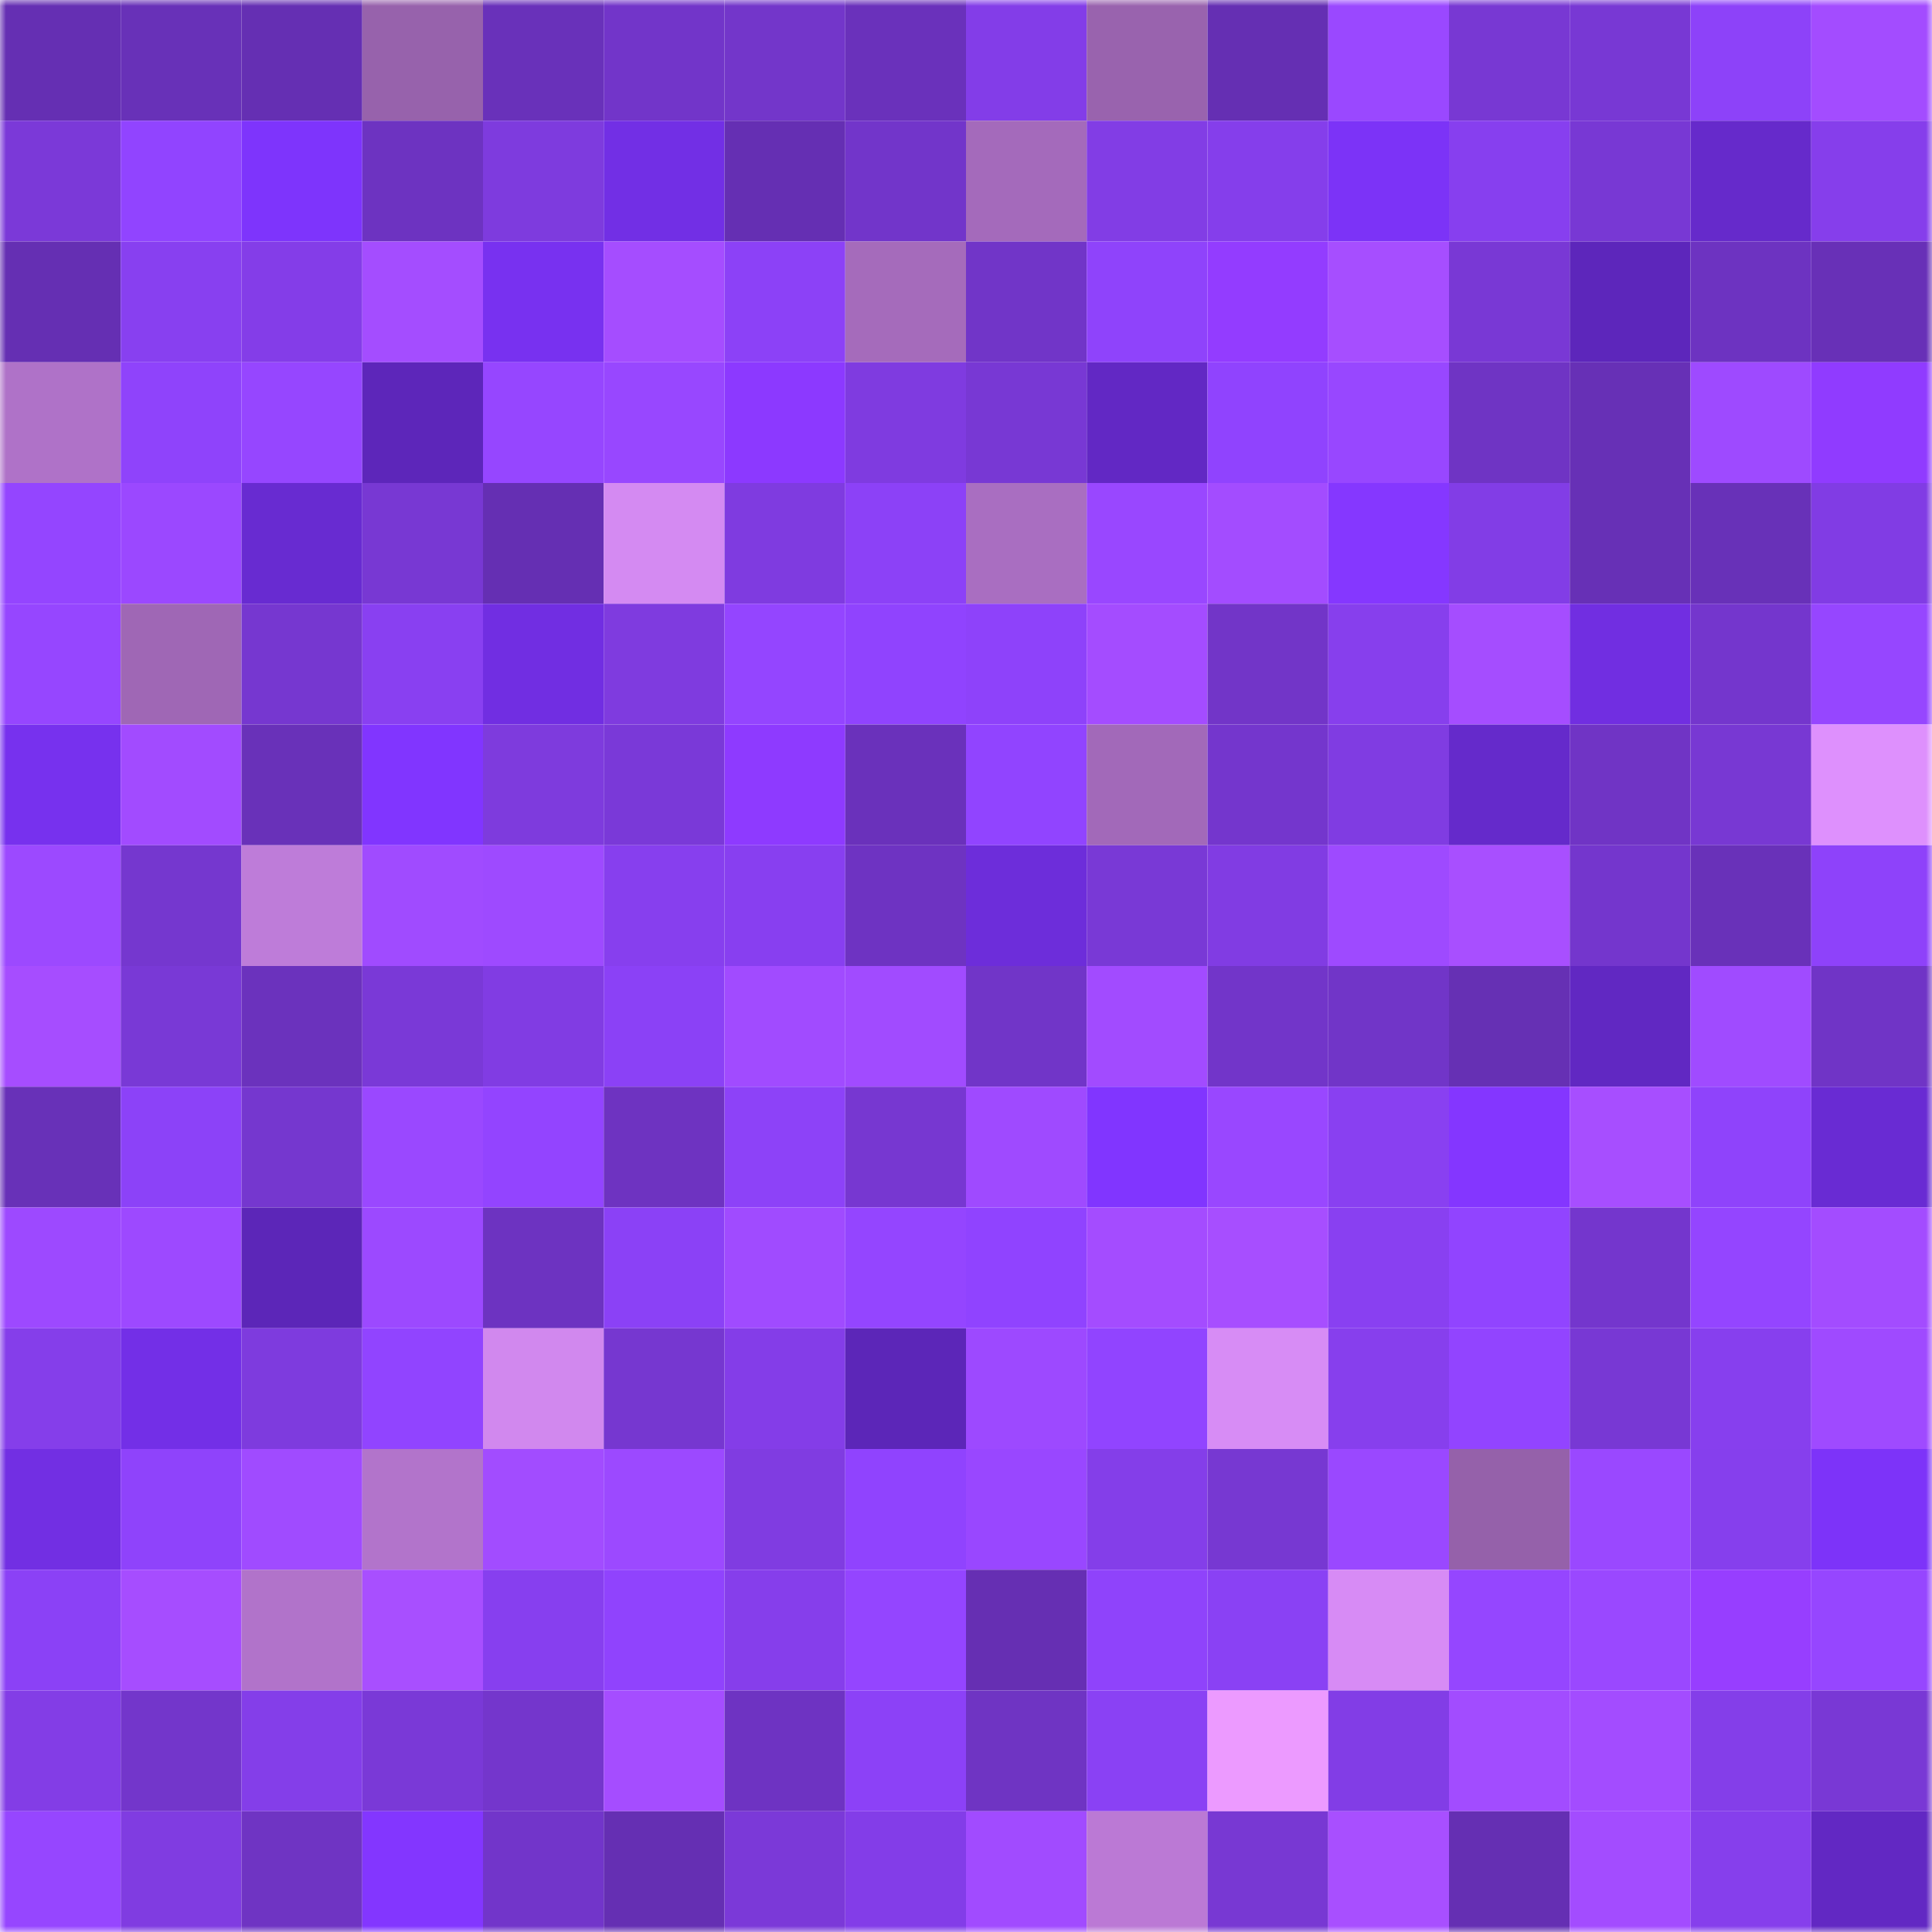 <svg viewBox="0 0 160 160" fill="none" role="img" xmlns="http://www.w3.org/2000/svg" width="240" height="240" name="linea%2Cmorganp.linea.eth"><mask id="748676841" mask-type="alpha" maskUnits="userSpaceOnUse" x="0" y="0" width="160" height="160"><rect width="160" height="160" fill="#FFFFFF"></rect></mask><g mask="url(#748676841)"><rect x="0" y="0" width="10" height="10" fill="#652fb3"></rect><rect x="10" y="0" width="10" height="10" fill="#6831b8"></rect><rect x="20" y="0" width="10" height="10" fill="#652fb3"></rect><rect x="30" y="0" width="10" height="10" fill="#9762ac"></rect><rect x="40" y="0" width="10" height="10" fill="#6931ba"></rect><rect x="50" y="0" width="10" height="10" fill="#7235c9"></rect><rect x="60" y="0" width="10" height="10" fill="#7336ca"></rect><rect x="70" y="0" width="10" height="10" fill="#6a31bb"></rect><rect x="80" y="0" width="10" height="10" fill="#833de8"></rect><rect x="90" y="0" width="10" height="10" fill="#9963ae"></rect><rect x="100" y="0" width="10" height="10" fill="#652fb3"></rect><rect x="110" y="0" width="10" height="10" fill="#9a48ff"></rect><rect x="120" y="0" width="10" height="10" fill="#7838d3"></rect><rect x="130" y="0" width="10" height="10" fill="#7838d4"></rect><rect x="140" y="0" width="10" height="10" fill="#8d42f9"></rect><rect x="150" y="0" width="10" height="10" fill="#a34cff"></rect><rect x="0" y="10" width="10" height="10" fill="#7b39d8"></rect><rect x="10" y="10" width="10" height="10" fill="#9144ff"></rect><rect x="20" y="10" width="10" height="10" fill="#7e34fc"></rect><rect x="30" y="10" width="10" height="10" fill="#6d33c1"></rect><rect x="40" y="10" width="10" height="10" fill="#7e3bde"></rect><rect x="50" y="10" width="10" height="10" fill="#722fe5"></rect><rect x="60" y="10" width="10" height="10" fill="#652fb3"></rect><rect x="70" y="10" width="10" height="10" fill="#7235ca"></rect><rect x="80" y="10" width="10" height="10" fill="#a46abb"></rect><rect x="90" y="10" width="10" height="10" fill="#823de5"></rect><rect x="100" y="10" width="10" height="10" fill="#853eeb"></rect><rect x="110" y="10" width="10" height="10" fill="#7c33f7"></rect><rect x="120" y="10" width="10" height="10" fill="#873fef"></rect><rect x="130" y="10" width="10" height="10" fill="#7838d4"></rect><rect x="140" y="10" width="10" height="10" fill="#662acb"></rect><rect x="150" y="10" width="10" height="10" fill="#863eeb"></rect><rect x="0" y="20" width="10" height="10" fill="#652fb3"></rect><rect x="10" y="20" width="10" height="10" fill="#8840f0"></rect><rect x="20" y="20" width="10" height="10" fill="#843de8"></rect><rect x="30" y="20" width="10" height="10" fill="#a44dff"></rect><rect x="40" y="20" width="10" height="10" fill="#7831f0"></rect><rect x="50" y="20" width="10" height="10" fill="#a54dff"></rect><rect x="60" y="20" width="10" height="10" fill="#8c41f7"></rect><rect x="70" y="20" width="10" height="10" fill="#a56bbb"></rect><rect x="80" y="20" width="10" height="10" fill="#7135c8"></rect><rect x="90" y="20" width="10" height="10" fill="#8f43fb"></rect><rect x="100" y="20" width="10" height="10" fill="#933cff"></rect><rect x="110" y="20" width="10" height="10" fill="#a64eff"></rect><rect x="120" y="20" width="10" height="10" fill="#7938d5"></rect><rect x="130" y="20" width="10" height="10" fill="#5d26bb"></rect><rect x="140" y="20" width="10" height="10" fill="#6d33c1"></rect><rect x="150" y="20" width="10" height="10" fill="#6830b7"></rect><rect x="0" y="30" width="10" height="10" fill="#af72c8"></rect><rect x="10" y="30" width="10" height="10" fill="#8f43fb"></rect><rect x="20" y="30" width="10" height="10" fill="#9646ff"></rect><rect x="30" y="30" width="10" height="10" fill="#5d26ba"></rect><rect x="40" y="30" width="10" height="10" fill="#9646ff"></rect><rect x="50" y="30" width="10" height="10" fill="#9847ff"></rect><rect x="60" y="30" width="10" height="10" fill="#8c39ff"></rect><rect x="70" y="30" width="10" height="10" fill="#7f3be0"></rect><rect x="80" y="30" width="10" height="10" fill="#7838d4"></rect><rect x="90" y="30" width="10" height="10" fill="#6228c4"></rect><rect x="100" y="30" width="10" height="10" fill="#9043fe"></rect><rect x="110" y="30" width="10" height="10" fill="#9847ff"></rect><rect x="120" y="30" width="10" height="10" fill="#6f34c4"></rect><rect x="130" y="30" width="10" height="10" fill="#6730b6"></rect><rect x="140" y="30" width="10" height="10" fill="#9e4aff"></rect><rect x="150" y="30" width="10" height="10" fill="#903bff"></rect><rect x="0" y="40" width="10" height="10" fill="#9445ff"></rect><rect x="10" y="40" width="10" height="10" fill="#9b48ff"></rect><rect x="20" y="40" width="10" height="10" fill="#682bd1"></rect><rect x="30" y="40" width="10" height="10" fill="#7838d3"></rect><rect x="40" y="40" width="10" height="10" fill="#652fb3"></rect><rect x="50" y="40" width="10" height="10" fill="#d48af2"></rect><rect x="60" y="40" width="10" height="10" fill="#7f3be0"></rect><rect x="70" y="40" width="10" height="10" fill="#8c41f7"></rect><rect x="80" y="40" width="10" height="10" fill="#a96ec1"></rect><rect x="90" y="40" width="10" height="10" fill="#9947ff"></rect><rect x="100" y="40" width="10" height="10" fill="#a34cff"></rect><rect x="110" y="40" width="10" height="10" fill="#8537ff"></rect><rect x="120" y="40" width="10" height="10" fill="#823de6"></rect><rect x="130" y="40" width="10" height="10" fill="#6730b6"></rect><rect x="140" y="40" width="10" height="10" fill="#6831b8"></rect><rect x="150" y="40" width="10" height="10" fill="#813ce4"></rect><rect x="0" y="50" width="10" height="10" fill="#9646ff"></rect><rect x="10" y="50" width="10" height="10" fill="#9f67b5"></rect><rect x="20" y="50" width="10" height="10" fill="#7637d0"></rect><rect x="30" y="50" width="10" height="10" fill="#8940f1"></rect><rect x="40" y="50" width="10" height="10" fill="#712ee2"></rect><rect x="50" y="50" width="10" height="10" fill="#7f3bdf"></rect><rect x="60" y="50" width="10" height="10" fill="#9445ff"></rect><rect x="70" y="50" width="10" height="10" fill="#9043fe"></rect><rect x="80" y="50" width="10" height="10" fill="#8e42fa"></rect><rect x="90" y="50" width="10" height="10" fill="#a44cff"></rect><rect x="100" y="50" width="10" height="10" fill="#7235c8"></rect><rect x="110" y="50" width="10" height="10" fill="#873fed"></rect><rect x="120" y="50" width="10" height="10" fill="#a54dff"></rect><rect x="130" y="50" width="10" height="10" fill="#712ee1"></rect><rect x="140" y="50" width="10" height="10" fill="#7436cd"></rect><rect x="150" y="50" width="10" height="10" fill="#9646ff"></rect><rect x="0" y="60" width="10" height="10" fill="#7731ee"></rect><rect x="10" y="60" width="10" height="10" fill="#a24bff"></rect><rect x="20" y="60" width="10" height="10" fill="#6931b9"></rect><rect x="30" y="60" width="10" height="10" fill="#8135ff"></rect><rect x="40" y="60" width="10" height="10" fill="#7e3bdd"></rect><rect x="50" y="60" width="10" height="10" fill="#7a39d8"></rect><rect x="60" y="60" width="10" height="10" fill="#8e3aff"></rect><rect x="70" y="60" width="10" height="10" fill="#6a31bb"></rect><rect x="80" y="60" width="10" height="10" fill="#9144ff"></rect><rect x="90" y="60" width="10" height="10" fill="#a269b9"></rect><rect x="100" y="60" width="10" height="10" fill="#7436cd"></rect><rect x="110" y="60" width="10" height="10" fill="#803ce2"></rect><rect x="120" y="60" width="10" height="10" fill="#652acb"></rect><rect x="130" y="60" width="10" height="10" fill="#7034c5"></rect><rect x="140" y="60" width="10" height="10" fill="#7838d3"></rect><rect x="150" y="60" width="10" height="10" fill="#de90fd"></rect><rect x="0" y="70" width="10" height="10" fill="#9c49ff"></rect><rect x="10" y="70" width="10" height="10" fill="#7537cf"></rect><rect x="20" y="70" width="10" height="10" fill="#be7cd9"></rect><rect x="30" y="70" width="10" height="10" fill="#a04bff"></rect><rect x="40" y="70" width="10" height="10" fill="#9e4aff"></rect><rect x="50" y="70" width="10" height="10" fill="#873fee"></rect><rect x="60" y="70" width="10" height="10" fill="#883ff0"></rect><rect x="70" y="70" width="10" height="10" fill="#6e33c2"></rect><rect x="80" y="70" width="10" height="10" fill="#6d2dda"></rect><rect x="90" y="70" width="10" height="10" fill="#7939d6"></rect><rect x="100" y="70" width="10" height="10" fill="#813ce3"></rect><rect x="110" y="70" width="10" height="10" fill="#9e4aff"></rect><rect x="120" y="70" width="10" height="10" fill="#a84fff"></rect><rect x="130" y="70" width="10" height="10" fill="#7436cd"></rect><rect x="140" y="70" width="10" height="10" fill="#6931b9"></rect><rect x="150" y="70" width="10" height="10" fill="#8e42fa"></rect><rect x="0" y="80" width="10" height="10" fill="#a64dff"></rect><rect x="10" y="80" width="10" height="10" fill="#7939d6"></rect><rect x="20" y="80" width="10" height="10" fill="#6b32bd"></rect><rect x="30" y="80" width="10" height="10" fill="#7a39d7"></rect><rect x="40" y="80" width="10" height="10" fill="#813ce3"></rect><rect x="50" y="80" width="10" height="10" fill="#8b41f6"></rect><rect x="60" y="80" width="10" height="10" fill="#a14bff"></rect><rect x="70" y="80" width="10" height="10" fill="#a14bff"></rect><rect x="80" y="80" width="10" height="10" fill="#7135c8"></rect><rect x="90" y="80" width="10" height="10" fill="#a24bff"></rect><rect x="100" y="80" width="10" height="10" fill="#7235c9"></rect><rect x="110" y="80" width="10" height="10" fill="#7135c8"></rect><rect x="120" y="80" width="10" height="10" fill="#6630b4"></rect><rect x="130" y="80" width="10" height="10" fill="#6128c2"></rect><rect x="140" y="80" width="10" height="10" fill="#a04bff"></rect><rect x="150" y="80" width="10" height="10" fill="#7034c6"></rect><rect x="0" y="90" width="10" height="10" fill="#6831b8"></rect><rect x="10" y="90" width="10" height="10" fill="#8c42f8"></rect><rect x="20" y="90" width="10" height="10" fill="#7537cf"></rect><rect x="30" y="90" width="10" height="10" fill="#9a48ff"></rect><rect x="40" y="90" width="10" height="10" fill="#9344ff"></rect><rect x="50" y="90" width="10" height="10" fill="#6e33c1"></rect><rect x="60" y="90" width="10" height="10" fill="#8d42f8"></rect><rect x="70" y="90" width="10" height="10" fill="#7737d1"></rect><rect x="80" y="90" width="10" height="10" fill="#9f4aff"></rect><rect x="90" y="90" width="10" height="10" fill="#8135ff"></rect><rect x="100" y="90" width="10" height="10" fill="#9947ff"></rect><rect x="110" y="90" width="10" height="10" fill="#8940f1"></rect><rect x="120" y="90" width="10" height="10" fill="#8436ff"></rect><rect x="130" y="90" width="10" height="10" fill="#a74eff"></rect><rect x="140" y="90" width="10" height="10" fill="#8f43fb"></rect><rect x="150" y="90" width="10" height="10" fill="#692bd3"></rect><rect x="0" y="100" width="10" height="10" fill="#9d49ff"></rect><rect x="10" y="100" width="10" height="10" fill="#9d49ff"></rect><rect x="20" y="100" width="10" height="10" fill="#5c26b8"></rect><rect x="30" y="100" width="10" height="10" fill="#9c49ff"></rect><rect x="40" y="100" width="10" height="10" fill="#6d33c1"></rect><rect x="50" y="100" width="10" height="10" fill="#8b41f6"></rect><rect x="60" y="100" width="10" height="10" fill="#a04bff"></rect><rect x="70" y="100" width="10" height="10" fill="#9445ff"></rect><rect x="80" y="100" width="10" height="10" fill="#9043ff"></rect><rect x="90" y="100" width="10" height="10" fill="#a44cff"></rect><rect x="100" y="100" width="10" height="10" fill="#a74eff"></rect><rect x="110" y="100" width="10" height="10" fill="#8940f1"></rect><rect x="120" y="100" width="10" height="10" fill="#9144ff"></rect><rect x="130" y="100" width="10" height="10" fill="#7436cd"></rect><rect x="140" y="100" width="10" height="10" fill="#9445ff"></rect><rect x="150" y="100" width="10" height="10" fill="#a34cff"></rect><rect x="0" y="110" width="10" height="10" fill="#853eea"></rect><rect x="10" y="110" width="10" height="10" fill="#732fe7"></rect><rect x="20" y="110" width="10" height="10" fill="#7e3bde"></rect><rect x="30" y="110" width="10" height="10" fill="#9144ff"></rect><rect x="40" y="110" width="10" height="10" fill="#d188ee"></rect><rect x="50" y="110" width="10" height="10" fill="#7637d0"></rect><rect x="60" y="110" width="10" height="10" fill="#843de8"></rect><rect x="70" y="110" width="10" height="10" fill="#5c26b8"></rect><rect x="80" y="110" width="10" height="10" fill="#9d49ff"></rect><rect x="90" y="110" width="10" height="10" fill="#9144ff"></rect><rect x="100" y="110" width="10" height="10" fill="#d78cf5"></rect><rect x="110" y="110" width="10" height="10" fill="#873fed"></rect><rect x="120" y="110" width="10" height="10" fill="#9244ff"></rect><rect x="130" y="110" width="10" height="10" fill="#7838d4"></rect><rect x="140" y="110" width="10" height="10" fill="#873fee"></rect><rect x="150" y="110" width="10" height="10" fill="#9f4aff"></rect><rect x="0" y="120" width="10" height="10" fill="#722fe3"></rect><rect x="10" y="120" width="10" height="10" fill="#8f43fb"></rect><rect x="20" y="120" width="10" height="10" fill="#a04bff"></rect><rect x="30" y="120" width="10" height="10" fill="#b274cb"></rect><rect x="40" y="120" width="10" height="10" fill="#a24cff"></rect><rect x="50" y="120" width="10" height="10" fill="#9c49ff"></rect><rect x="60" y="120" width="10" height="10" fill="#803ce1"></rect><rect x="70" y="120" width="10" height="10" fill="#9043fe"></rect><rect x="80" y="120" width="10" height="10" fill="#9947ff"></rect><rect x="90" y="120" width="10" height="10" fill="#843ee9"></rect><rect x="100" y="120" width="10" height="10" fill="#7738d2"></rect><rect x="110" y="120" width="10" height="10" fill="#9a48ff"></rect><rect x="120" y="120" width="10" height="10" fill="#9561aa"></rect><rect x="130" y="120" width="10" height="10" fill="#9a48ff"></rect><rect x="140" y="120" width="10" height="10" fill="#863fed"></rect><rect x="150" y="120" width="10" height="10" fill="#7d33f9"></rect><rect x="0" y="130" width="10" height="10" fill="#8b41f6"></rect><rect x="10" y="130" width="10" height="10" fill="#a64dff"></rect><rect x="20" y="130" width="10" height="10" fill="#b173ca"></rect><rect x="30" y="130" width="10" height="10" fill="#a84fff"></rect><rect x="40" y="130" width="10" height="10" fill="#873fef"></rect><rect x="50" y="130" width="10" height="10" fill="#9043fd"></rect><rect x="60" y="130" width="10" height="10" fill="#863eeb"></rect><rect x="70" y="130" width="10" height="10" fill="#9445ff"></rect><rect x="80" y="130" width="10" height="10" fill="#662fb3"></rect><rect x="90" y="130" width="10" height="10" fill="#8f43fb"></rect><rect x="100" y="130" width="10" height="10" fill="#8a41f4"></rect><rect x="110" y="130" width="10" height="10" fill="#d78bf5"></rect><rect x="120" y="130" width="10" height="10" fill="#9546ff"></rect><rect x="130" y="130" width="10" height="10" fill="#9a48ff"></rect><rect x="140" y="130" width="10" height="10" fill="#973eff"></rect><rect x="150" y="130" width="10" height="10" fill="#9646ff"></rect><rect x="0" y="140" width="10" height="10" fill="#833de6"></rect><rect x="10" y="140" width="10" height="10" fill="#7336cb"></rect><rect x="20" y="140" width="10" height="10" fill="#843ee9"></rect><rect x="30" y="140" width="10" height="10" fill="#7a39d7"></rect><rect x="40" y="140" width="10" height="10" fill="#7436cc"></rect><rect x="50" y="140" width="10" height="10" fill="#a54dff"></rect><rect x="60" y="140" width="10" height="10" fill="#6e33c2"></rect><rect x="70" y="140" width="10" height="10" fill="#8c41f7"></rect><rect x="80" y="140" width="10" height="10" fill="#6f34c3"></rect><rect x="90" y="140" width="10" height="10" fill="#8a41f4"></rect><rect x="100" y="140" width="10" height="10" fill="#ec9aff"></rect><rect x="110" y="140" width="10" height="10" fill="#823de6"></rect><rect x="120" y="140" width="10" height="10" fill="#a24cff"></rect><rect x="130" y="140" width="10" height="10" fill="#a34cff"></rect><rect x="140" y="140" width="10" height="10" fill="#843ee9"></rect><rect x="150" y="140" width="10" height="10" fill="#7938d5"></rect><rect x="0" y="150" width="10" height="10" fill="#9646ff"></rect><rect x="10" y="150" width="10" height="10" fill="#803ce1"></rect><rect x="20" y="150" width="10" height="10" fill="#6f34c3"></rect><rect x="30" y="150" width="10" height="10" fill="#8336ff"></rect><rect x="40" y="150" width="10" height="10" fill="#7235ca"></rect><rect x="50" y="150" width="10" height="10" fill="#652fb3"></rect><rect x="60" y="150" width="10" height="10" fill="#7b39d8"></rect><rect x="70" y="150" width="10" height="10" fill="#833de8"></rect><rect x="80" y="150" width="10" height="10" fill="#a14bff"></rect><rect x="90" y="150" width="10" height="10" fill="#bb79d5"></rect><rect x="100" y="150" width="10" height="10" fill="#7838d3"></rect><rect x="110" y="150" width="10" height="10" fill="#a84fff"></rect><rect x="120" y="150" width="10" height="10" fill="#652fb3"></rect><rect x="130" y="150" width="10" height="10" fill="#a34cff"></rect><rect x="140" y="150" width="10" height="10" fill="#863fec"></rect><rect x="150" y="150" width="10" height="10" fill="#6228c3"></rect></g></svg>